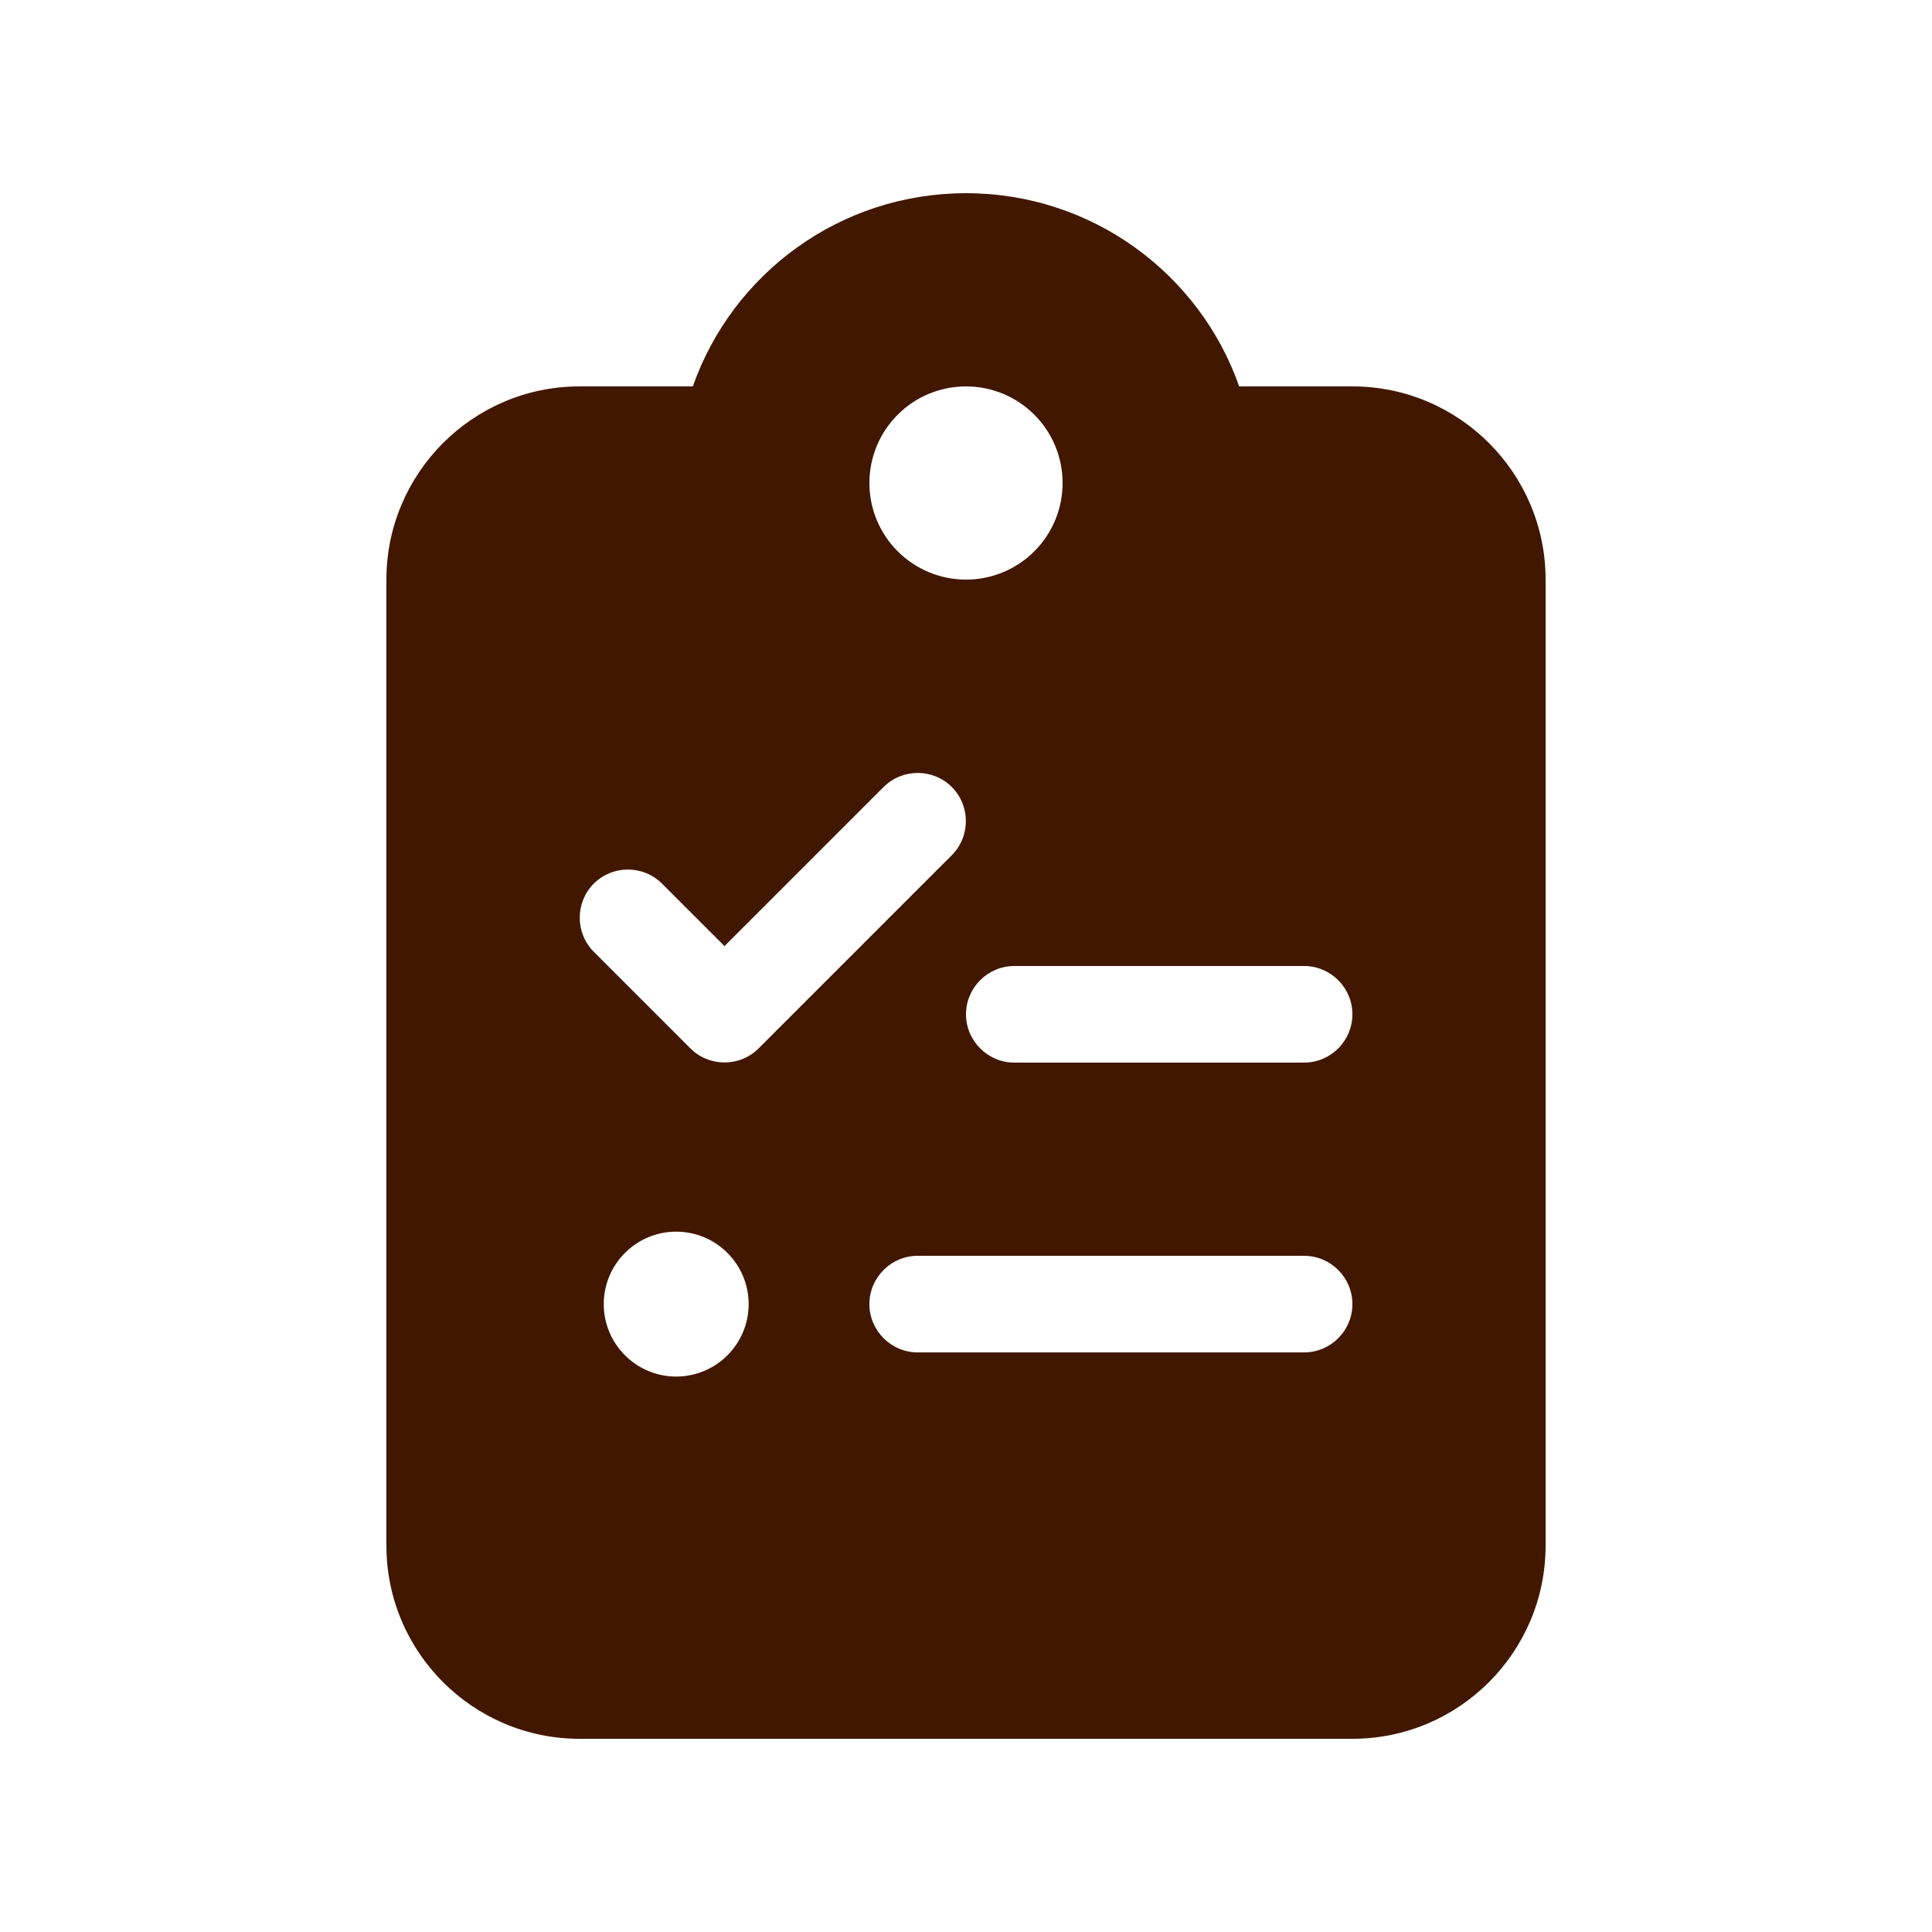 <svg width="20" height="20" viewBox="0 0 20 20" fill="none" xmlns="http://www.w3.org/2000/svg">
<path d="M10 2C8.694 2 7.581 2.834 7.172 4H6C4.897 4 4 4.897 4 6V16C4 17.103 4.897 18 6 18H14C15.103 18 16 17.103 16 16V6C16 4.897 15.103 4 14 4H12.828C12.419 2.834 11.306 2 10 2ZM10 4C10.265 4 10.52 4.105 10.707 4.293C10.895 4.48 11 4.735 11 5C11 5.265 10.895 5.52 10.707 5.707C10.52 5.895 10.265 6 10 6C9.735 6 9.48 5.895 9.293 5.707C9.105 5.52 9 5.265 9 5C9 4.735 9.105 4.48 9.293 4.293C9.48 4.105 9.735 4 10 4ZM9.853 8.147C10.047 8.341 10.047 8.659 9.853 8.853L7.853 10.853C7.659 11.047 7.341 11.047 7.147 10.853L6.147 9.853C5.953 9.659 5.953 9.341 6.147 9.147C6.341 8.953 6.659 8.953 6.853 9.147L7.5 9.794L9.147 8.147C9.341 7.953 9.659 7.953 9.853 8.147ZM10 10.5C10 10.225 10.225 10 10.5 10H13.5C13.775 10 14 10.225 14 10.5C14 10.775 13.775 11 13.5 11H10.5C10.225 11 10 10.775 10 10.5ZM9.5 13H13.5C13.775 13 14 13.225 14 13.5C14 13.775 13.775 14 13.5 14H9.5C9.225 14 9 13.775 9 13.5C9 13.225 9.225 13 9.5 13ZM6.25 13.5C6.25 13.301 6.329 13.11 6.47 12.97C6.61 12.829 6.801 12.75 7 12.75C7.199 12.75 7.39 12.829 7.53 12.97C7.671 13.11 7.75 13.301 7.75 13.5C7.75 13.699 7.671 13.89 7.53 14.03C7.39 14.171 7.199 14.25 7 14.25C6.801 14.25 6.61 14.171 6.47 14.03C6.329 13.89 6.25 13.699 6.25 13.5Z" fill="#421700"/>
</svg>
